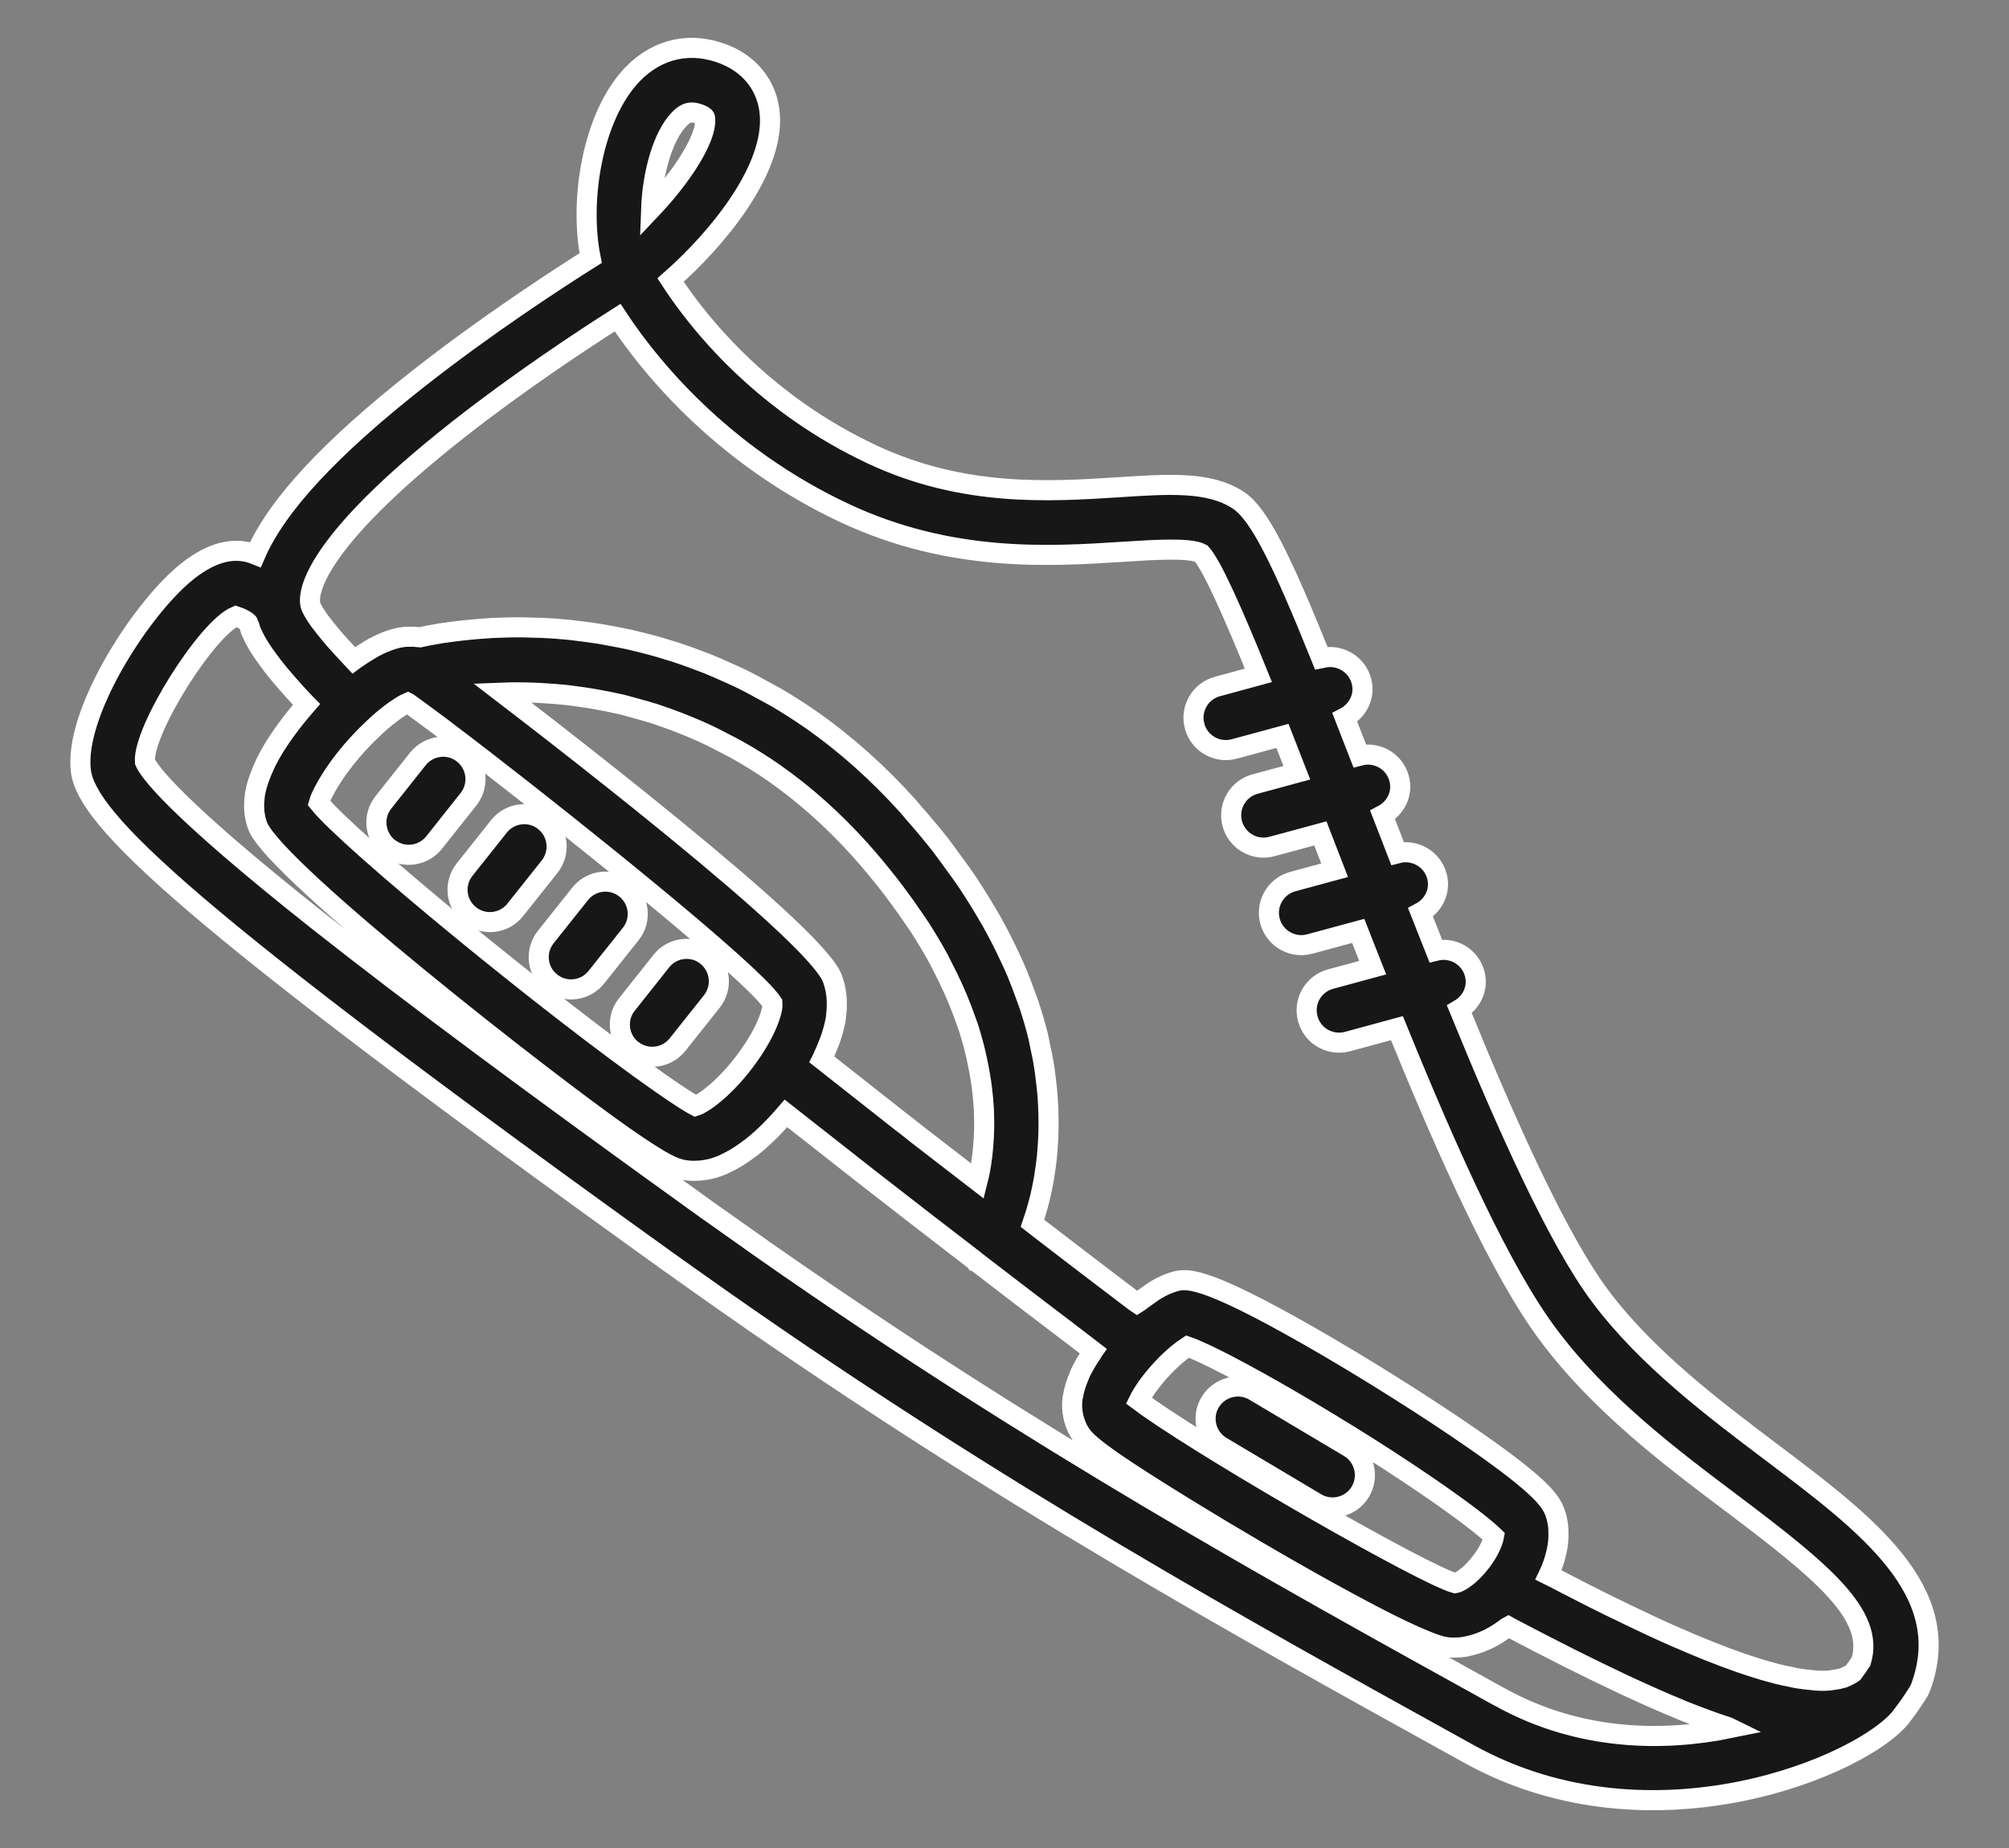 <?xml version="1.0" encoding="utf-8"?>
<!-- Generator: Adobe Illustrator 16.0.0, SVG Export Plug-In . SVG Version: 6.00 Build 0)  -->
<!DOCTYPE svg PUBLIC "-//W3C//DTD SVG 1.1//EN" "http://www.w3.org/Graphics/SVG/1.1/DTD/svg11.dtd">
<svg version="1.1" id="Calque_1" xmlns="http://www.w3.org/2000/svg" xmlns:xlink="http://www.w3.org/1999/xlink" x="0px" y="0px"
	 width="50px" height="46px" viewBox="0 0 50 46" enable-background="new 0 0 50 46" xml:space="preserve">
<rect x="0" y="0" width="50" height="46" fill="#808080" stroke="none"/>
<g>
	<path fill="#171717" stroke="#FFFFFF" stroke-width="0.5" stroke-miterlimit="10" d="M44.104,36.161
		c-1.465-1.106-3.126-2.356-4.283-3.905c-1.032-1.381-2.281-4.143-3.5-7.129c0.308-0.179,0.478-0.535,0.38-0.894
		c-0.116-0.422-0.546-0.671-0.969-0.566c-0.126-0.317-0.252-0.637-0.377-0.953c0.325-0.173,0.507-0.54,0.407-0.907
		c-0.117-0.428-0.556-0.679-0.982-0.567c-0.124-0.321-0.248-0.639-0.369-0.952c0.327-0.171,0.512-0.539,0.41-0.911
		c-0.115-0.428-0.554-0.68-0.981-0.567c-0.129-0.332-0.252-0.647-0.37-0.949c0.329-0.171,0.514-0.541,0.412-0.911
		c-0.116-0.429-0.558-0.683-0.987-0.568l-0.01,0.002c-1.006-2.499-1.542-3.565-2.043-3.917c-0.007-0.004-0.023-0.014-0.029-0.02
		c-0.712-0.466-1.708-0.401-2.964-0.319c-1.723,0.11-3.869,0.25-6.142-0.815c-0.628-0.295-1.237-0.646-1.808-1.046
		c-1.702-1.19-2.731-2.559-3.21-3.296c1.136-1,2.493-2.638,2.476-4c-0.011-0.729-0.42-1.326-1.126-1.613
		c-0.83-0.335-1.664-0.16-2.291,0.486c-1.001,1.034-1.339,3.138-1.048,4.58c-0.846,0.532-2.586,1.665-4.284,2.999
		c-2.206,1.733-3.535,3.167-4.06,4.384c-0.041-0.016-0.075-0.032-0.118-0.045c-0.51-0.151-1.071,0.029-1.67,0.538
		c-1.131,0.962-2.736,3.498-2.554,4.898c0.155,1.198,2.596,3.576,14.608,12.201c0.501,0.357,0.996,0.709,1.485,1.051
		c6.833,4.783,12.699,8.026,18.371,11.164l0.096,0.053c4.557,2.521,9.838,0.258,10.756-0.952c0.001-0.002,0.001-0.004,0.003-0.006
		c0.142-0.184,0.276-0.379,0.397-0.569c0.031-0.049,0.057-0.1,0.075-0.152C48.68,39.61,46.458,37.937,44.104,36.161z M16.905,2.965
		c0.171-0.176,0.303-0.206,0.528-0.115c0.042,0.017,0.069,0.034,0.082,0.045c0.027,0.016,0.038,0.024,0.037,0.097
		c0.008,0.487-0.576,1.401-1.347,2.215C16.235,4.358,16.479,3.406,16.905,2.965z M11.398,10.698c1.51-1.188,3.096-2.234,3.973-2.792
		c0.579,0.879,1.738,2.375,3.605,3.681c0.645,0.452,1.333,0.852,2.046,1.185c2.648,1.24,5.122,1.079,6.928,0.963
		c0.784-0.051,1.67-0.107,1.946,0.042c0.272,0.301,0.806,1.51,1.423,3.034l-1.021,0.278c-0.429,0.116-0.683,0.558-0.566,0.987
		c0.05,0.19,0.166,0.344,0.313,0.448c0.19,0.134,0.433,0.184,0.674,0.119l1.199-0.325c0.119,0.303,0.239,0.61,0.358,0.917
		l-1.04,0.282c-0.43,0.116-0.683,0.558-0.566,0.989c0.052,0.187,0.166,0.343,0.316,0.448c0.188,0.132,0.432,0.182,0.671,0.117
		l1.204-0.326c0.117,0.303,0.236,0.61,0.355,0.917l-1.04,0.282c-0.43,0.117-0.684,0.559-0.567,0.989
		c0.052,0.188,0.167,0.343,0.314,0.447c0.19,0.131,0.435,0.185,0.674,0.118l1.206-0.326c0.118,0.305,0.239,0.611,0.36,0.915
		l-1.049,0.285c-0.429,0.116-0.683,0.558-0.565,0.987c0.051,0.19,0.167,0.346,0.313,0.449c0.191,0.132,0.436,0.183,0.674,0.119
		l1.231-0.335c1.294,3.181,2.605,6.082,3.763,7.629c1.291,1.731,3.049,3.057,4.604,4.225c2.196,1.658,3.54,2.746,3.185,3.907
		c-0.061,0.096-0.13,0.192-0.199,0.285c-0.042,0.032-0.09,0.055-0.14,0.08c-0.033,0.014-0.063,0.032-0.101,0.047
		c-0.079,0.023-0.167,0.042-0.261,0.052c-0.021,0.003-0.039,0.009-0.061,0.011c-0.12,0.013-0.25,0.013-0.389,0.001
		c-0.037-0.002-0.08-0.009-0.12-0.013c-0.105-0.009-0.212-0.023-0.326-0.042c-0.052-0.009-0.106-0.022-0.16-0.034
		c-0.109-0.019-0.22-0.046-0.336-0.073c-0.057-0.017-0.116-0.031-0.176-0.049c-0.118-0.03-0.236-0.065-0.36-0.106
		c-0.06-0.018-0.121-0.038-0.182-0.058c-0.129-0.043-0.26-0.088-0.393-0.137c-0.059-0.021-0.115-0.042-0.174-0.063
		c-0.143-0.054-0.289-0.111-0.435-0.169c-0.051-0.021-0.101-0.04-0.153-0.063c-0.171-0.066-0.342-0.143-0.515-0.218
		c-0.026-0.011-0.054-0.021-0.082-0.033c-0.204-0.09-0.41-0.182-0.615-0.277c-0.015-0.008-0.031-0.014-0.047-0.022
		c-0.18-0.084-0.36-0.169-0.537-0.255c-0.089-0.042-0.178-0.086-0.267-0.13c-0.101-0.049-0.204-0.099-0.305-0.147
		c-0.104-0.051-0.207-0.104-0.308-0.154c-0.081-0.041-0.162-0.081-0.241-0.122c-0.115-0.059-0.231-0.117-0.344-0.177
		c-0.048-0.023-0.098-0.05-0.145-0.074c-0.138-0.072-0.275-0.145-0.407-0.21c0.055-0.115,0.1-0.23,0.138-0.349
		c0.011-0.031,0.019-0.066,0.028-0.1c0.025-0.086,0.043-0.173,0.059-0.261c0.006-0.041,0.012-0.081,0.015-0.123
		c0.009-0.084,0.01-0.168,0.006-0.251c-0.001-0.039,0-0.078-0.005-0.116c-0.013-0.118-0.036-0.236-0.079-0.353
		c-0.105-0.287-0.336-0.638-1.929-1.753c-1.177-0.822-2.788-1.84-4.199-2.646c-2.707-1.543-3.068-1.434-3.386-1.336
		c-0.147,0.045-0.295,0.119-0.441,0.206c-0.051,0.032-0.097,0.069-0.149,0.104c-0.089,0.062-0.177,0.122-0.26,0.188
		c-0.013,0.01-0.027,0.02-0.04,0.028c-0.016-0.01-0.03-0.023-0.046-0.036c-0.736-0.557-1.495-1.138-2.262-1.727
		c-0.098-0.075-0.195-0.148-0.294-0.226c0.018-0.052,0.037-0.115,0.056-0.173c0.009-0.029,0.017-0.055,0.027-0.086
		c0.037-0.121,0.073-0.251,0.108-0.396c0-0.002,0.001-0.005,0.002-0.006c0.035-0.15,0.069-0.313,0.098-0.483
		c0.004-0.026,0.007-0.058,0.012-0.085c0.022-0.14,0.042-0.285,0.058-0.438c0.006-0.057,0.01-0.121,0.014-0.18
		c0.011-0.131,0.019-0.266,0.023-0.404c0.002-0.075,0.002-0.152,0.003-0.228c0-0.136-0.003-0.276-0.009-0.42
		c-0.004-0.082-0.008-0.166-0.014-0.252c-0.011-0.151-0.029-0.307-0.049-0.466c-0.011-0.082-0.019-0.164-0.032-0.25
		c-0.031-0.205-0.074-0.411-0.121-0.626c-0.01-0.047-0.017-0.089-0.027-0.135c-0.062-0.257-0.138-0.52-0.226-0.787
		c-0.031-0.095-0.07-0.192-0.104-0.287c-0.065-0.181-0.133-0.362-0.211-0.55c-0.05-0.119-0.106-0.237-0.161-0.356
		c-0.08-0.173-0.164-0.346-0.255-0.522c-0.066-0.128-0.137-0.258-0.21-0.389c-0.1-0.175-0.206-0.354-0.317-0.533
		c-0.083-0.132-0.166-0.265-0.255-0.399c-0.127-0.191-0.27-0.386-0.412-0.58c-0.093-0.127-0.18-0.251-0.279-0.379
		c-0.212-0.271-0.442-0.544-0.687-0.822c-0.044-0.051-0.079-0.099-0.125-0.149c-0.743-0.826-1.555-1.553-2.416-2.155
		c-0.287-0.201-0.575-0.383-0.862-0.553c-0.094-0.053-0.186-0.1-0.28-0.153c-0.194-0.106-0.385-0.212-0.578-0.306
		c-0.111-0.055-0.22-0.103-0.33-0.152c-0.174-0.08-0.349-0.157-0.521-0.226c-0.113-0.045-0.226-0.087-0.339-0.129
		c-0.166-0.062-0.33-0.12-0.495-0.172c-0.113-0.036-0.224-0.07-0.336-0.103c-0.162-0.047-0.321-0.089-0.48-0.129
		c-0.107-0.026-0.215-0.053-0.319-0.077c-0.164-0.035-0.323-0.065-0.482-0.094c-0.095-0.017-0.191-0.037-0.286-0.051
		c-0.179-0.028-0.352-0.049-0.523-0.07c-0.067-0.006-0.138-0.019-0.204-0.025c-0.233-0.022-0.459-0.039-0.679-0.048
		c-0.068-0.003-0.13-0.002-0.198-0.004c-0.15-0.007-0.298-0.01-0.438-0.009c-0.09,0-0.174,0.002-0.26,0.005
		c-0.11,0.004-0.218,0.006-0.32,0.011C12.17,15.638,12.085,15.643,12,15.65c-0.089,0.006-0.175,0.012-0.258,0.021
		c-0.086,0.007-0.167,0.015-0.246,0.025c-0.068,0.007-0.133,0.014-0.196,0.023c-0.084,0.01-0.164,0.021-0.241,0.033
		c-0.041,0.006-0.076,0.012-0.114,0.017c-0.201,0.035-0.366,0.065-0.488,0.093c-0.017-0.003-0.037,0-0.055-0.002
		c-0.077-0.011-0.158-0.014-0.242-0.01c-0.033,0.001-0.064,0-0.098,0.004c-0.236,0.028-0.49,0.116-0.762,0.264
		c-0.046,0.025-0.094,0.055-0.141,0.084c-0.088,0.053-0.177,0.109-0.269,0.174c-0.03,0.021-0.059,0.036-0.089,0.059
		c-0.034-0.036-0.064-0.069-0.095-0.103c-0.148-0.158-0.285-0.307-0.391-0.428c-0.031-0.037-0.055-0.067-0.085-0.101
		c-0.089-0.106-0.164-0.201-0.224-0.281c-0.016-0.022-0.038-0.05-0.054-0.069c-0.059-0.082-0.101-0.146-0.132-0.199
		c-0.01-0.018-0.022-0.034-0.029-0.049c-0.022-0.04-0.037-0.069-0.046-0.091c-0.006-0.02-0.016-0.05-0.024-0.076
		C7.673,14.757,7.761,13.56,11.398,10.698z M28.341,34.864c0.086-0.175,0.273-0.468,0.597-0.813
		c0.258-0.274,0.484-0.447,0.616-0.533c0.862,0.296,4.043,2.12,6.3,3.701c0.858,0.601,1.201,0.902,1.328,1.026
		c-0.026,0.144-0.146,0.435-0.403,0.732c-0.002,0.002-0.002,0.005-0.004,0.006c-0.261,0.308-0.494,0.417-0.558,0.426
		c-0.776-0.214-5.796-3.087-7.639-4.374C28.477,34.962,28.398,34.907,28.341,34.864z M22.379,27.888
		c-0.658-0.516-1.293-1.018-1.923-1.515c0.011-0.021,0.018-0.048,0.029-0.068c0.051-0.11,0.099-0.221,0.142-0.336
		c0.018-0.047,0.036-0.091,0.052-0.14c0.05-0.151,0.093-0.307,0.121-0.462c0.005-0.03,0.004-0.061,0.008-0.087
		c0.019-0.136,0.022-0.269,0.016-0.399c-0.002-0.045-0.005-0.089-0.012-0.132c-0.021-0.16-0.056-0.315-0.128-0.463
		c-0.038-0.081-0.109-0.18-0.196-0.291c-0.022-0.029-0.05-0.061-0.075-0.092c-0.078-0.093-0.168-0.193-0.271-0.303
		c-0.031-0.031-0.059-0.062-0.09-0.094c-0.292-0.3-0.663-0.648-1.092-1.032c-0.004-0.005-0.009-0.009-0.014-0.013
		c-0.218-0.194-0.449-0.396-0.691-0.604c-0.011-0.009-0.022-0.02-0.034-0.028c-1.813-1.553-4.2-3.416-5.728-4.587
		c0.077-0.003,0.151-0.007,0.23-0.008c0.055,0,0.109,0,0.165,0c0.135,0,0.274,0.002,0.417,0.009c0.093,0.003,0.19,0.01,0.286,0.016
		c0.126,0.009,0.251,0.015,0.383,0.029c0.179,0.016,0.364,0.042,0.554,0.07c0.102,0.015,0.206,0.03,0.311,0.05
		c0.208,0.037,0.418,0.078,0.636,0.129c0.093,0.022,0.189,0.051,0.285,0.077c0.18,0.047,0.363,0.1,0.548,0.158
		c0.106,0.035,0.212,0.073,0.319,0.111c0.182,0.065,0.365,0.136,0.551,0.214c0.107,0.045,0.215,0.09,0.323,0.14
		c0.198,0.09,0.397,0.191,0.597,0.298c0.095,0.05,0.189,0.096,0.284,0.151c0.294,0.167,0.59,0.349,0.884,0.556
		c0.76,0.532,1.481,1.176,2.14,1.91c0.26,0.289,0.493,0.574,0.714,0.855c0.066,0.083,0.129,0.167,0.191,0.251
		c0.158,0.21,0.306,0.419,0.444,0.624c0.048,0.071,0.099,0.145,0.146,0.215c0.168,0.264,0.323,0.521,0.459,0.773
		c0.031,0.059,0.059,0.115,0.088,0.173c0.105,0.201,0.2,0.398,0.287,0.592c0.033,0.077,0.068,0.153,0.099,0.228
		c0.083,0.2,0.157,0.396,0.222,0.585c0.014,0.041,0.031,0.084,0.045,0.124c0.072,0.227,0.132,0.446,0.183,0.66
		c0.015,0.062,0.027,0.124,0.04,0.185c0.034,0.159,0.063,0.313,0.085,0.462c0.009,0.061,0.02,0.12,0.026,0.178
		c0.025,0.193,0.042,0.38,0.052,0.558c0.001,0.026,0.001,0.055,0.002,0.08c0.006,0.155,0.007,0.301,0.003,0.442
		c-0.001,0.056-0.003,0.107-0.006,0.159c-0.006,0.121-0.016,0.235-0.026,0.344c-0.004,0.038-0.007,0.08-0.012,0.117
		c-0.016,0.139-0.037,0.268-0.06,0.39c-0.008,0.039-0.015,0.072-0.023,0.11c-0.011,0.051-0.022,0.097-0.034,0.144
		c-0.505-0.388-1.01-0.778-1.502-1.16C22.682,28.121,22.527,28.001,22.379,27.888z M8.119,19.588
		c0.215-0.387,0.608-0.929,1.181-1.465c0.108-0.102,0.205-0.188,0.296-0.262c0.027-0.022,0.049-0.037,0.074-0.057
		c0.062-0.048,0.123-0.096,0.174-0.131c0.023-0.017,0.043-0.03,0.064-0.042c0.047-0.031,0.093-0.062,0.131-0.083
		c0.016-0.01,0.028-0.015,0.042-0.023c0.026-0.014,0.047-0.024,0.068-0.033c0.002,0.001,0.006,0.003,0.009,0.006
		c0.103,0.072,0.221,0.159,0.358,0.26c0.023,0.016,0.05,0.036,0.074,0.054c0.116,0.086,0.239,0.179,0.375,0.278
		c0.099,0.076,0.208,0.159,0.317,0.242c0.072,0.055,0.14,0.107,0.217,0.164c0.183,0.142,0.377,0.29,0.58,0.446
		c0.006,0.007,0.014,0.012,0.022,0.017c2.432,1.882,6.013,4.77,6.941,5.783c0,0.001,0.001,0.001,0.001,0.001
		c0.084,0.093,0.146,0.17,0.184,0.228c0.013,0.127-0.083,0.55-0.49,1.164c-0.538,0.816-1.178,1.315-1.426,1.394
		c-0.102-0.052-0.344-0.198-0.864-0.56c-2.729-1.91-7.773-6.059-8.512-6.985C7.959,19.894,8.027,19.75,8.119,19.588z M37.353,42.255
		l-0.095-0.05c-5.636-3.119-11.463-6.343-18.229-11.075c-0.482-0.34-0.97-0.686-1.467-1.038c-4.309-3.096-7.367-5.371-9.627-7.155
		c-3.654-2.892-4.236-3.757-4.328-3.974c-0.055-0.782,1.536-3.318,2.264-3.624c0.128,0.043,0.207,0.088,0.254,0.12
		c0.043,0.032,0.061,0.053,0.06,0.053l0.005,0.021c0.006,0.023,0.023,0.067,0.035,0.104c0.005,0.016,0.004,0.033,0.01,0.046
		c0.006,0.011,0.011,0.023,0.016,0.035c0.01,0.023,0.024,0.051,0.037,0.078c0.007,0.017,0.013,0.033,0.022,0.05
		c0.014,0.029,0.032,0.061,0.048,0.092c0.012,0.021,0.023,0.042,0.037,0.066c0.02,0.036,0.042,0.074,0.067,0.111
		c0.016,0.026,0.033,0.052,0.051,0.079c0.027,0.042,0.056,0.086,0.091,0.133c0.02,0.029,0.042,0.058,0.065,0.09
		c0.036,0.051,0.074,0.103,0.118,0.159c0.024,0.03,0.052,0.064,0.076,0.096c0.052,0.064,0.104,0.128,0.164,0.198
		c0.001,0.001,0.003,0.003,0.004,0.004c0.155,0.184,0.344,0.395,0.567,0.63c0.011,0.011,0.019,0.021,0.03,0.032
		c-0.012,0.014-0.025,0.031-0.037,0.044c-0.062,0.07-0.124,0.144-0.188,0.222c-0.026,0.031-0.051,0.063-0.077,0.096
		C7.262,17.978,7.2,18.06,7.138,18.145c-0.029,0.038-0.057,0.075-0.084,0.116c-0.059,0.082-0.114,0.165-0.169,0.25
		c-0.02,0.033-0.041,0.063-0.061,0.095c-0.067,0.111-0.13,0.224-0.189,0.338c-0.02,0.039-0.035,0.078-0.054,0.118
		c-0.041,0.086-0.078,0.173-0.109,0.261c-0.015,0.04-0.031,0.079-0.043,0.119c-0.039,0.117-0.069,0.234-0.087,0.349
		c-0.004,0.03-0.004,0.059-0.007,0.087c-0.011,0.094-0.013,0.185-0.007,0.275c0.002,0.037,0.004,0.071,0.01,0.106
		c0.016,0.115,0.042,0.228,0.09,0.335c0.501,1.129,7.106,6.3,9.099,7.693c0.846,0.591,1.142,0.733,1.323,0.792
		c0.114,0.039,0.23,0.057,0.345,0.063c0.036,0.003,0.07,0.002,0.105,0.001c0.086,0,0.171-0.007,0.255-0.022
		c0.033-0.007,0.064-0.01,0.097-0.018c0.11-0.025,0.219-0.06,0.327-0.105c0.024-0.012,0.048-0.025,0.074-0.036
		c0.086-0.041,0.172-0.086,0.256-0.135c0.034-0.022,0.067-0.041,0.1-0.063c0.085-0.055,0.168-0.111,0.249-0.176
		c0.019-0.014,0.038-0.025,0.056-0.04c0.1-0.079,0.197-0.161,0.289-0.249c0.019-0.017,0.035-0.034,0.054-0.051
		c0.08-0.074,0.156-0.151,0.228-0.228c0.014-0.014,0.026-0.028,0.039-0.041c0.084-0.09,0.164-0.179,0.237-0.264
		c0.465,0.366,0.951,0.746,1.43,1.122c0.204,0.159,0.399,0.313,0.604,0.475c0.861,0.669,1.738,1.352,2.636,2.039
		c0.004,0.004,0.009,0.007,0.013,0.01c0.005,0.007,0.011,0.01,0.015,0.015c0.001,0,0.003,0.002,0.004,0.003
		c0.835,0.643,1.652,1.267,2.454,1.875c0.16,0.123,0.331,0.255,0.489,0.376c-0.01,0.014-0.015,0.026-0.024,0.044
		c-0.124,0.18-0.224,0.354-0.303,0.521c-0.015,0.036-0.026,0.071-0.04,0.104c-0.063,0.151-0.107,0.297-0.13,0.438
		c-0.004,0.024-0.013,0.048-0.016,0.073c-0.02,0.153-0.01,0.3,0.018,0.438c0.006,0.03,0.016,0.06,0.023,0.092
		c0.041,0.137,0.096,0.27,0.186,0.388c0.1,0.135,0.266,0.29,0.74,0.625c1.095,0.765,4.121,2.599,6.245,3.722
		c0.194,0.104,0.379,0.199,0.555,0.289c0.354,0.178,0.666,0.327,0.925,0.434c0.259,0.112,0.462,0.18,0.593,0.2
		c0.152,0.023,0.309,0.017,0.465-0.004c0.044-0.011,0.09-0.021,0.135-0.03c0.116-0.028,0.233-0.063,0.349-0.115
		c0.047-0.019,0.092-0.037,0.139-0.062c0.144-0.074,0.288-0.164,0.428-0.272c0.011-0.008,0.022-0.013,0.032-0.021
		c0.003-0.002,0.006-0.005,0.01-0.007c0.027,0.016,0.052,0.027,0.081,0.042c0.473,0.25,0.932,0.485,1.381,0.712
		c0.034,0.017,0.065,0.033,0.097,0.05c0.461,0.229,0.911,0.45,1.346,0.654c0.036,0.017,0.07,0.033,0.105,0.048
		c0.439,0.203,0.864,0.393,1.273,0.559c0.007,0.003,0.015,0.007,0.023,0.012c0.413,0.166,0.811,0.313,1.194,0.437
		c0.01,0.003,0.022,0.009,0.032,0.014C41.418,43.354,39.324,43.345,37.353,42.255z"/>
	<path fill="#171717" stroke="#FFFFFF" stroke-width="0.5" stroke-miterlimit="10" d="M9.713,21.132
		c0.345,0.243,0.825,0.175,1.091-0.159l0.855-1.078c0.277-0.348,0.219-0.854-0.129-1.132c-0.343-0.28-0.855-0.218-1.131,0.129
		l-0.856,1.079c-0.277,0.347-0.219,0.854,0.127,1.132C9.684,21.112,9.699,21.122,9.713,21.132z"/>
	<path fill="#171717" stroke="#FFFFFF" stroke-width="0.5" stroke-miterlimit="10" d="M11.692,22.778
		c0.011,0.011,0.027,0.02,0.04,0.03c0.345,0.242,0.825,0.175,1.089-0.157l0.857-1.078c0.277-0.349,0.218-0.854-0.128-1.131
		c-0.344-0.277-0.855-0.222-1.133,0.129l-0.855,1.076C11.285,21.995,11.344,22.503,11.692,22.778z"/>
	<path fill="#171717" stroke="#FFFFFF" stroke-width="0.5" stroke-miterlimit="10" d="M13.712,24.453
		c0.012,0.013,0.023,0.021,0.039,0.03c0.347,0.242,0.825,0.178,1.092-0.16l0.854-1.073c0.278-0.347,0.219-0.854-0.129-1.13
		c-0.344-0.275-0.852-0.221-1.13,0.13l-0.854,1.073C13.305,23.673,13.363,24.178,13.712,24.453z"/>
	<path fill="#171717" stroke="#FFFFFF" stroke-width="0.5" stroke-miterlimit="10" d="M15.729,26.132
		c0.015,0.008,0.026,0.019,0.041,0.027c0.346,0.245,0.825,0.176,1.091-0.155l0.856-1.077c0.276-0.35,0.218-0.854-0.13-1.132
		c-0.342-0.28-0.853-0.219-1.127,0.127l-0.856,1.079C15.324,25.346,15.383,25.854,15.729,26.132z"/>
	<path fill="#171717" stroke="#FFFFFF" stroke-width="0.5" stroke-miterlimit="10" d="M33.577,36.027l-2.355-1.401
		c-0.38-0.229-0.875-0.102-1.104,0.278c-0.216,0.361-0.114,0.83,0.229,1.071c0.016,0.012,0.035,0.02,0.052,0.033l2.353,1.401
		c0.383,0.229,0.876,0.102,1.104-0.276C34.084,36.75,33.958,36.254,33.577,36.027z"/>
</g>
</svg>

